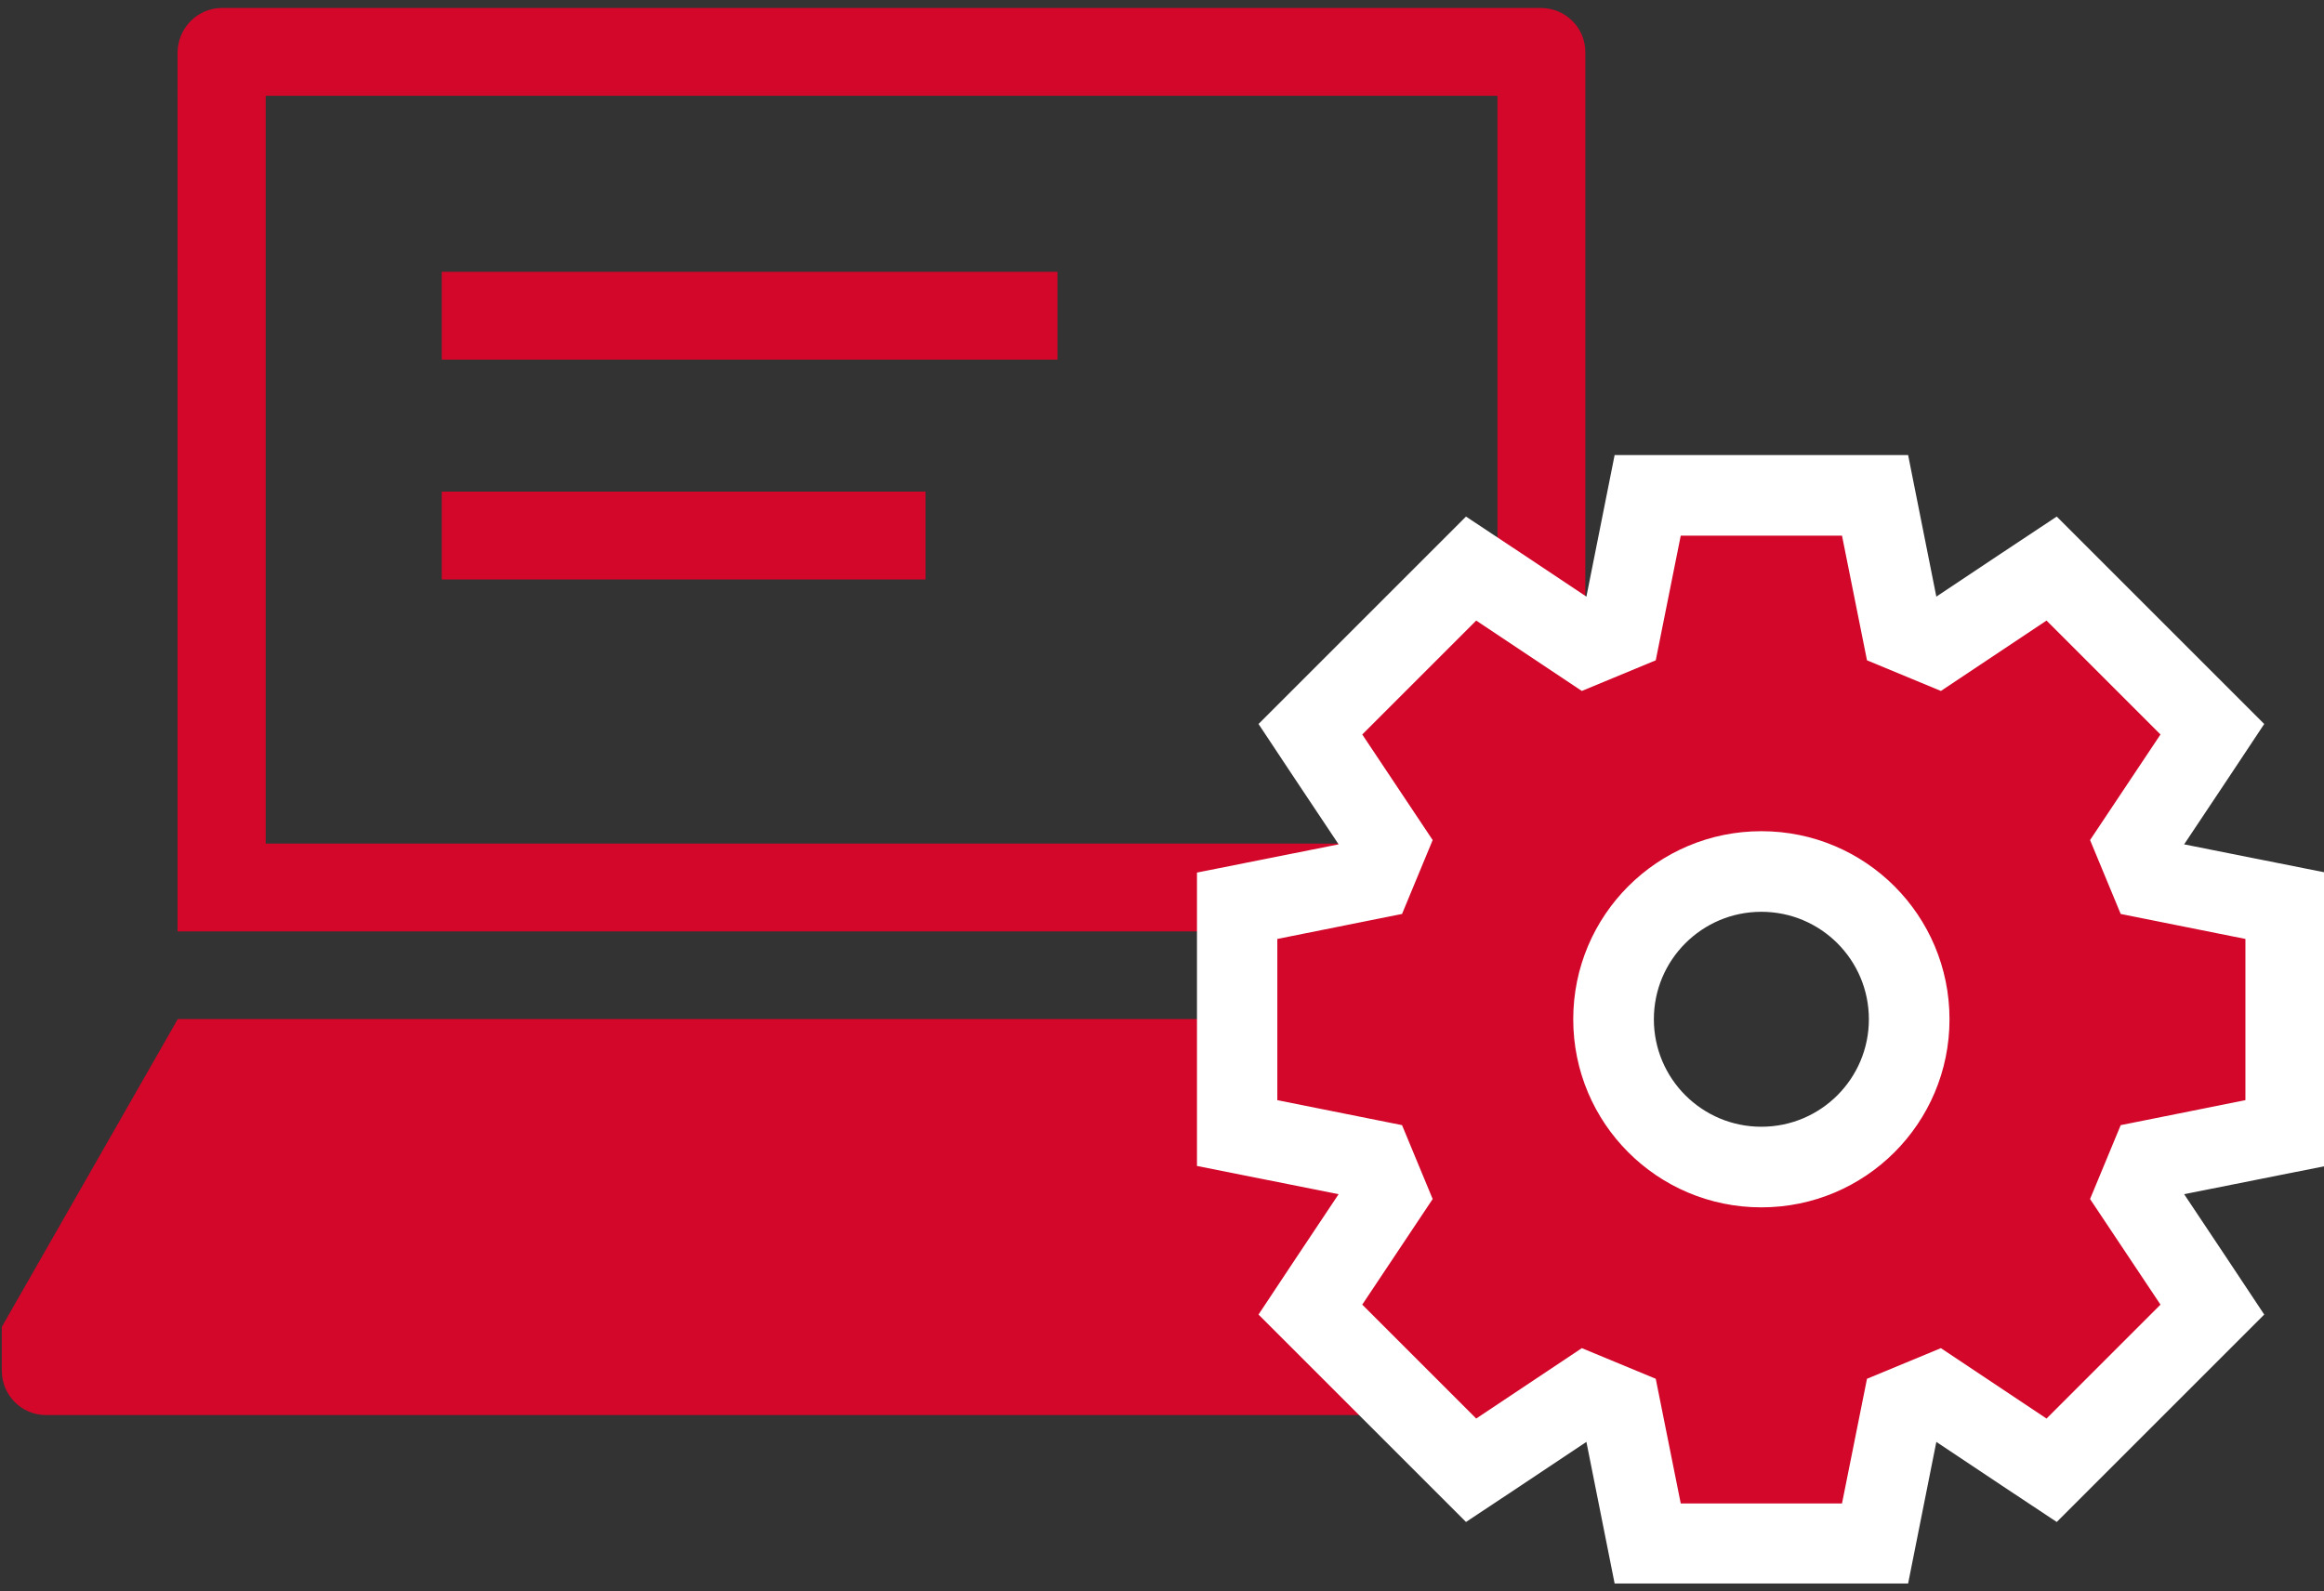 <?xml version="1.0" encoding="UTF-8"?>
<svg version="1.1" xmlns="http://www.w3.org/2000/svg" xmlns:xlink="http://www.w3.org/1999/xlink" width="800px" height="548px" viewBox="0 0 800 548">
<rect x="0" y="0" width="800" height="548" fill="#333333" stroke="none"/>
<g>
<svg version="1.1" xmlns="http://www.w3.org/2000/svg" xmlns:xlink="http://www.w3.org/1999/xlink" viewBox="0 0 86 59">
<g> <svg xmlns="http://www.w3.org/2000/svg" id="Layer_2" data-name="Layer 2" viewBox="0 0 86.47 58.64"><defs><style> .cls-1 { fill: #fff; } .cls-2 { fill: #d2072a; } </style></defs><g id="Text"><g><path class="cls-2" d="M57.28,0H8.18c-.9,.01-1.62,.74-1.64,1.64V34.37H58.92V1.64c0-.9-.73-1.63-1.64-1.64Zm-1.64,31.1H9.82V3.27H55.65V31.1ZM39.28,13.09H16.37v-3.27h22.91v3.27Zm-4.91,8.18H16.37v-3.27h18v3.27Zm31.1,27.82v1.64c0,.9-.73,1.63-1.64,1.64H1.64c-.9,0-1.63-.73-1.64-1.64v-1.64l6.55-11.46H58.92l6.55,11.46Z"></path><g><path class="cls-2" d="M61.24,57.14l-1.01-5.06-1.27-.52-4.29,2.86-5.98-5.98,2.86-4.29-.52-1.27-5.06-1.01v-8.46l5.06-1.01,.52-1.27-2.86-4.29,5.98-5.98,4.29,2.86,1.27-.52,1.01-5.06h8.46l1.01,5.06,1.27,.52,4.29-2.86,5.98,5.98-2.86,4.29,.52,1.27,5.06,1.01v8.46l-5.06,1.01-.52,1.27,2.86,4.29-5.98,5.98-4.29-2.86-1.27,.52-1.01,5.06h-8.46Zm4.23-25c-3.03,0-5.5,2.47-5.5,5.5s2.47,5.5,5.5,5.5,5.5-2.47,5.5-5.5-2.47-5.5-5.5-5.5Z"></path><path class="cls-1" d="M68.47,19.64l.93,4.64,2.75,1.14,3.93-2.62,4.24,4.24-2.62,3.93,1.14,2.75,4.64,.93v6l-4.64,.93-1.14,2.75,2.62,3.93-4.24,4.24-3.93-2.62-2.75,1.14-.93,4.64h-6l-.93-4.64-2.75-1.14-3.93,2.62-4.24-4.24,2.62-3.93-1.14-2.75-4.64-.93v-6l4.64-.93,1.14-2.75-2.62-3.93,4.24-4.24,3.93,2.62,2.75-1.14,.93-4.64h6m-3,25c3.87,0,7-3.13,7-7s-3.13-7-7-7-7,3.13-7,7,3.13,7,7,7m5.46-28h-10.92l-.48,2.41-.57,2.86-2.43-1.62-2.05-1.36-1.74,1.74-4.24,4.24-1.74,1.74,1.36,2.05,1.62,2.43-2.86,.57-2.41,.48v10.92l2.41,.48,2.86,.57-1.62,2.43-1.36,2.05,1.74,1.74,4.24,4.24,1.74,1.74,2.05-1.36,2.43-1.62,.57,2.86,.48,2.41h10.92l.48-2.41,.57-2.86,2.43,1.62,2.05,1.36,1.74-1.74,4.24-4.24,1.74-1.74-1.36-2.05-1.62-2.43,2.86-.57,2.41-.48v-10.92l-2.41-.48-2.86-.57,1.62-2.43,1.36-2.05-1.74-1.74-4.24-4.24-1.74-1.74-2.05,1.36-2.43,1.62-.57-2.86-.48-2.41h0Zm-5.46,25c-2.21,0-4-1.79-4-4s1.79-4,4-4,4,1.79,4,4-1.79,4-4,4h0Z"></path></g></g></g></svg> </g>
</svg>
</g>
</svg>